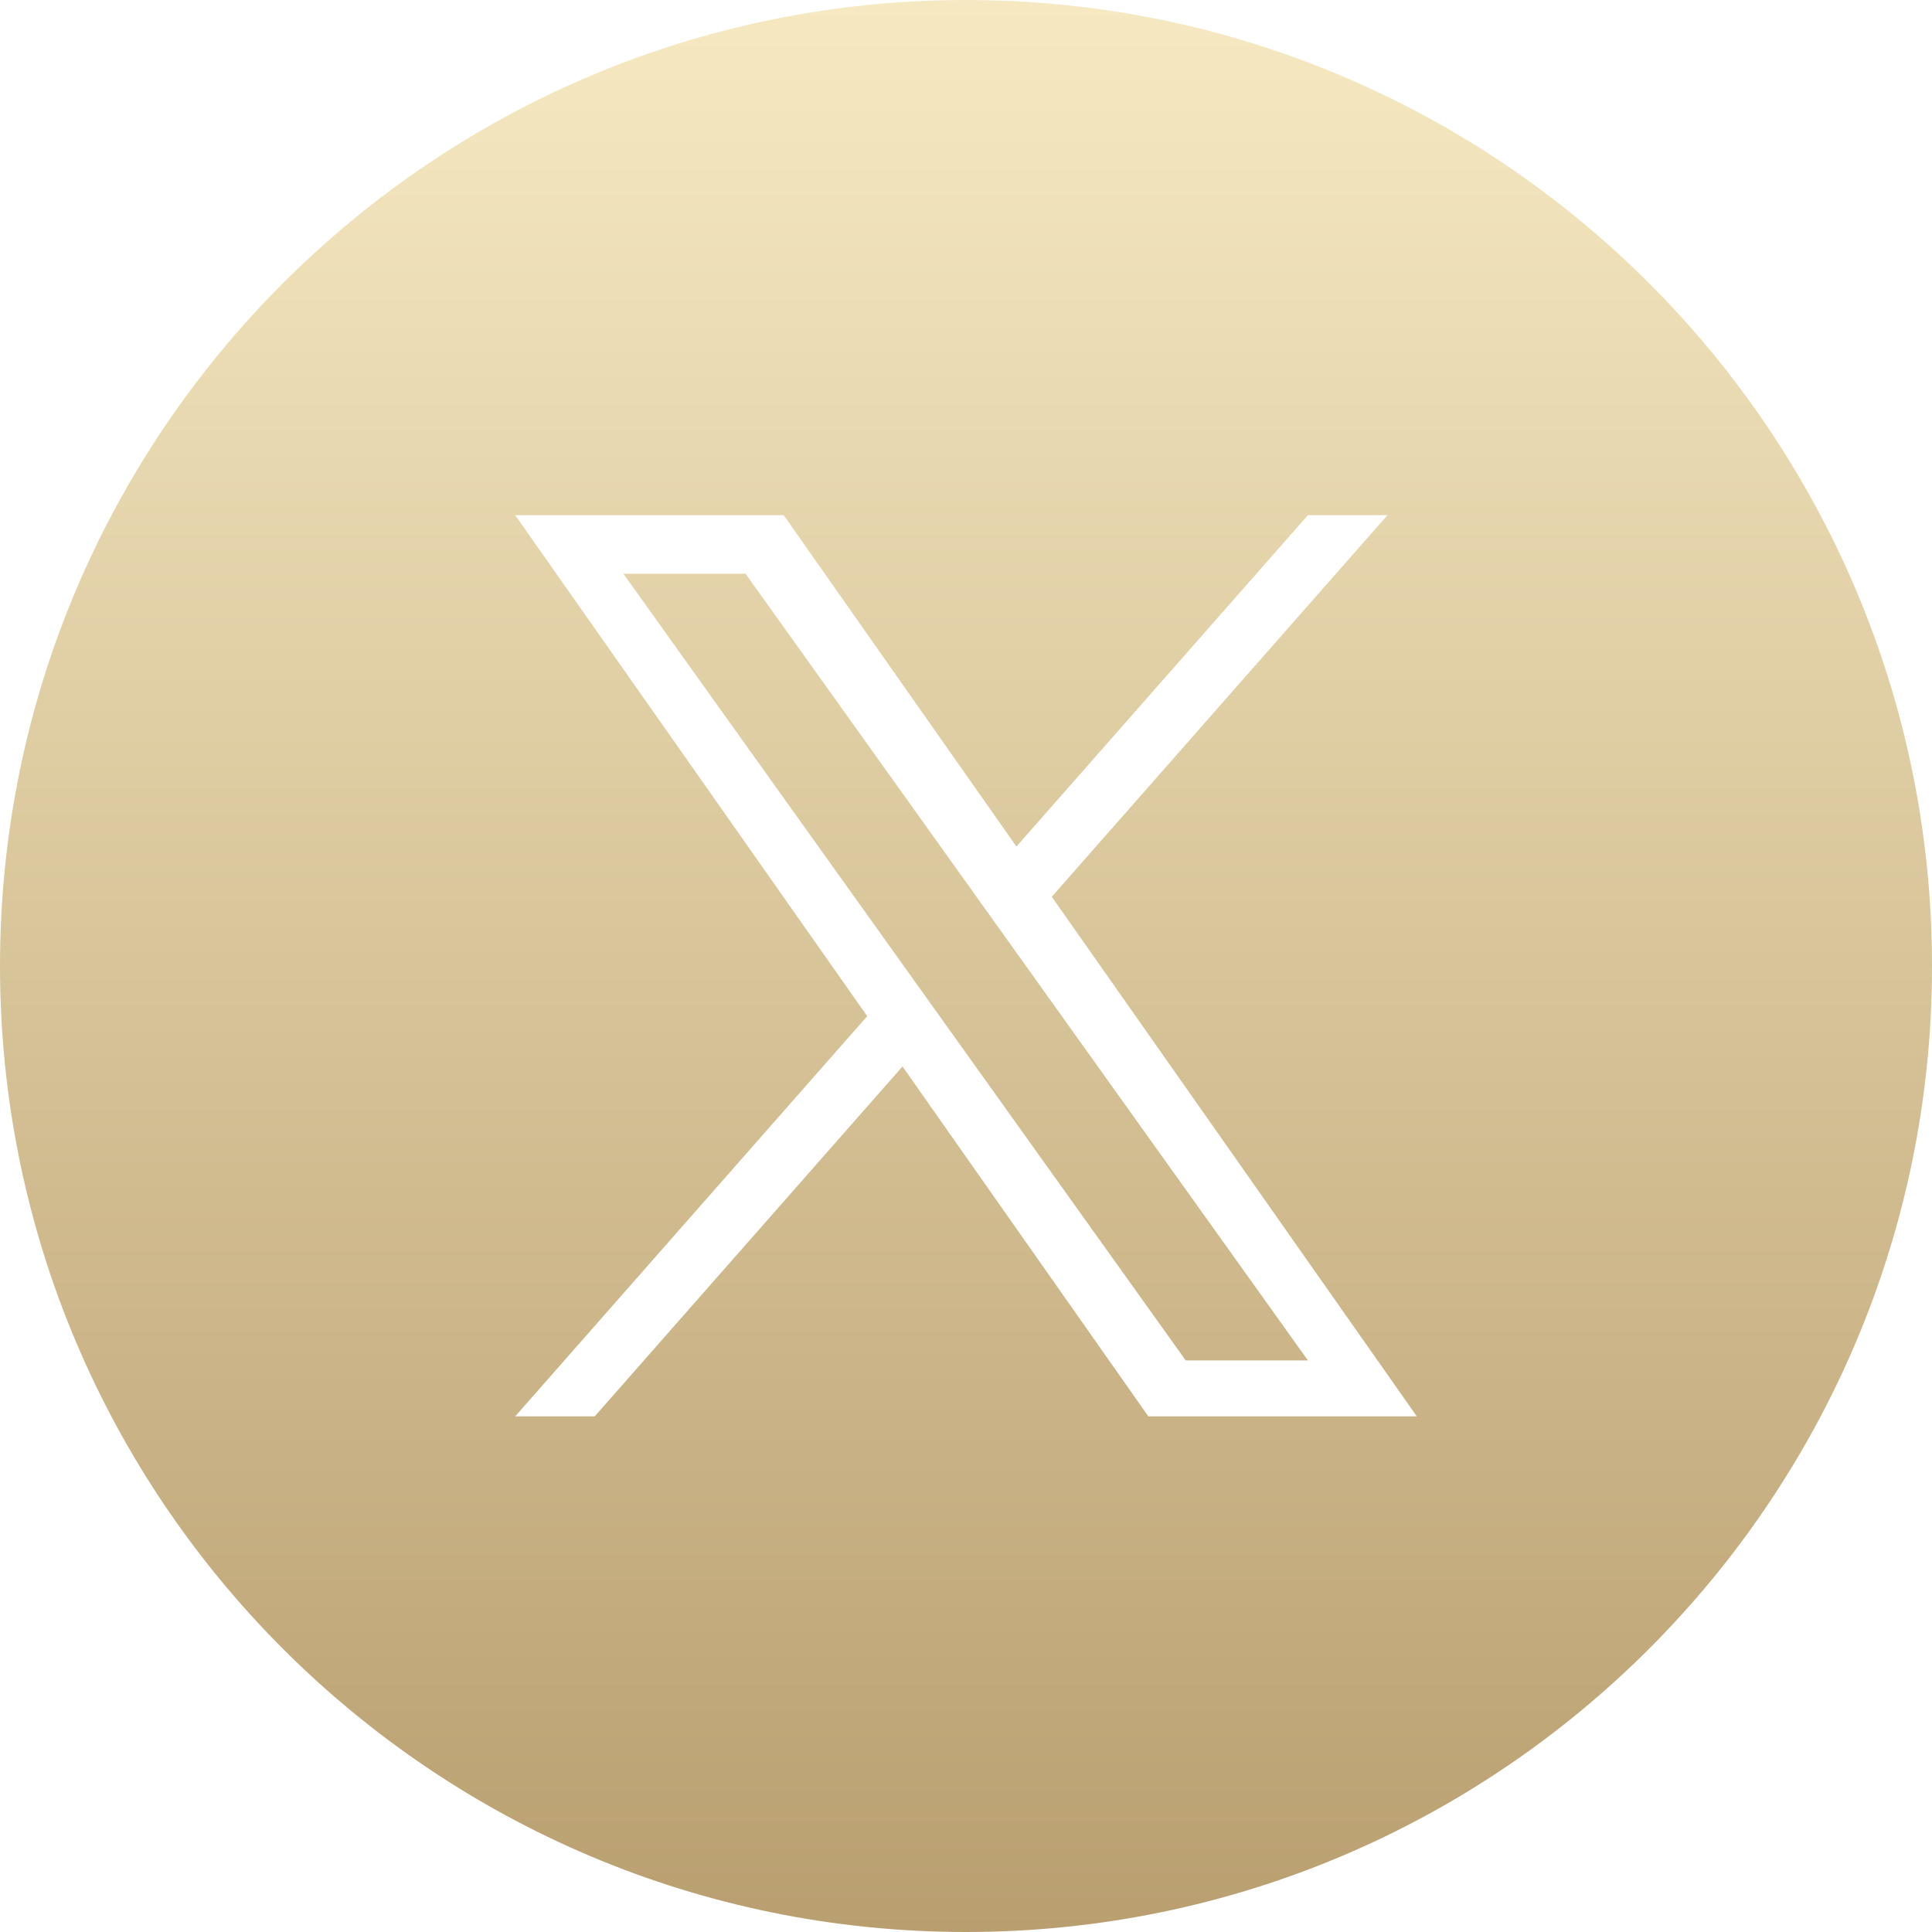 <svg width="30" height="30" viewBox="0 0 30 30" fill="none" xmlns="http://www.w3.org/2000/svg">
<path d="M15 0C23.279 0 30 6.721 30 15C30 23.279 23.279 30 15 30C6.721 30 0 23.279 0 15C0 6.721 6.721 0 15 0ZM13.466 15.779L8 21.993H9.235L14.014 16.56L17.831 21.993H22L16.332 13.925L21.544 8H20.309L15.783 13.145L12.169 8H8L13.466 15.779ZM20.31 21.125H18.412L9.68 8.909H11.577L20.31 21.125Z" fill="url(#paint0_linear_3923_1045)"/>
<defs>
<linearGradient id="paint0_linear_3923_1045" x1="15" y1="0" x2="15" y2="30" gradientUnits="userSpaceOnUse">
<stop stop-color="#F6E9C2"/>
<stop offset="1" stop-color="#B99F70"/>
</linearGradient>
</defs>
</svg>

